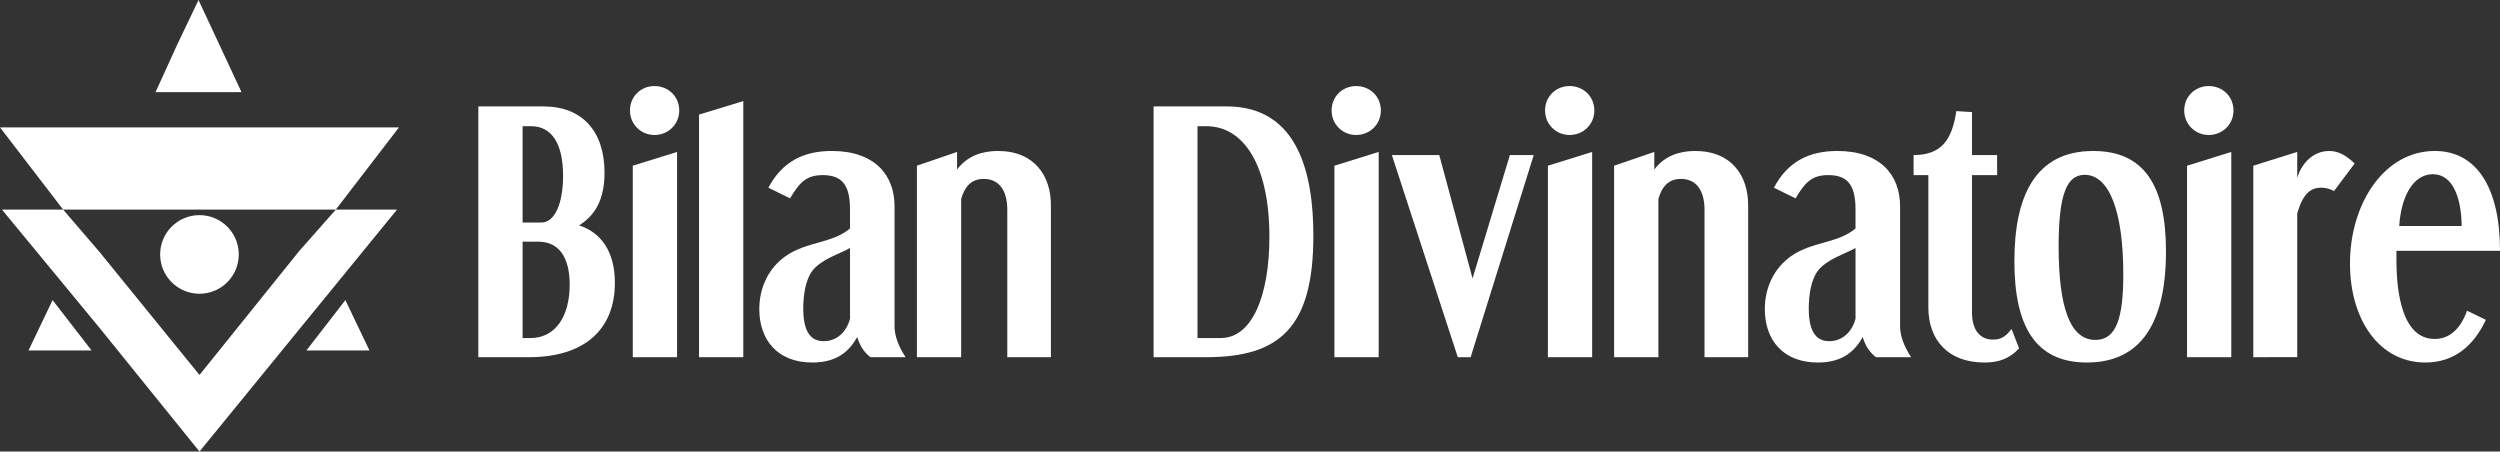 <?xml version="1.0" encoding="utf-8"?>
<!-- Generator: Adobe Illustrator 16.0.0, SVG Export Plug-In . SVG Version: 6.00 Build 0)  -->
<!DOCTYPE svg PUBLIC "-//W3C//DTD SVG 1.1//EN" "http://www.w3.org/Graphics/SVG/1.1/DTD/svg11.dtd">
<svg version="1.1" id="Calque_1" xmlns="http://www.w3.org/2000/svg" xmlns:xlink="http://www.w3.org/1999/xlink" x="0px" y="0px"
	 width="212.91px" height="38.455px" viewBox="0 0 212.91 38.455" enable-background="new 0 0 212.91 38.455" xml:space="preserve">
<rect x="0" y="0" width="212.91" height="38.455" fill="#333333" stroke="none"/>
<g>
	<g>
		<g>
			<polygon fill="#FFFFFF" points="28.601,17.848 33.978,10.848 16.989,10.848 0,10.848 5.375,17.848 16.989,17.848 			"/>
			<polygon fill="#FFFFFF" points="25.484,21.375 16.989,31.934 8.494,21.481 5.375,17.848 0.164,17.848 8.577,28.046 
				16.989,38.455 25.402,28.148 33.814,17.848 28.601,17.848 			"/>
		</g>
		<polygon fill="#FFFFFF" points="16.907,7.848 13.247,7.848 15.077,3.832 16.907,0 18.737,3.923 20.567,7.848 		"/>
		<polygon fill="#FFFFFF" points="4.478,25.558 2.427,29.848 7.8,29.848 		"/>
		<polygon fill="#FFFFFF" points="29.414,25.558 31.465,29.848 26.092,29.848 		"/>
		<circle fill="#FFFFFF" cx="16.987" cy="21.669" r="3.348"/>
	</g>
	<g>
		<g>
			<path fill="#FFFFFF" d="M40.738,30.419V9.063h5.532c3.342,0,5.213,2.139,5.213,5.641c0,2.216-0.748,3.607-2.166,4.489
				c1.87,0.614,3.048,2.219,3.048,4.892c0,4.062-2.7,6.334-7.298,6.334H40.738z M46.11,18.951c1.15,0,1.844-1.654,1.844-3.981
				c0-2.779-0.99-4.223-2.727-4.223h-0.721v8.204H46.11z M45.174,28.789c2.164,0,3.343-1.897,3.343-4.544
				c0-2.326-0.91-3.663-2.675-3.663h-1.335v8.207H45.174z"/>
			<path fill="#FFFFFF" d="M55.735,11.496c-1.149,0-2.084-0.909-2.084-2.085c0-1.203,0.935-2.083,2.084-2.083
				c1.176,0,2.112,0.88,2.112,2.083C57.847,10.586,56.911,11.496,55.735,11.496z M53.891,30.419V14.112l3.769-1.173v17.479H53.891z"
				/>
			<path fill="#FFFFFF" d="M59.532,30.419V9.758l3.77-1.149v21.811H59.532z"/>
			<path fill="#FFFFFF" d="M74.129,30.419c-0.51-0.401-0.883-0.911-1.125-1.71c-0.614,1.068-1.577,2.164-3.822,2.164
				c-2.993,0-4.516-1.951-4.516-4.544c0-1.898,0.829-3.528,2.245-4.519c1.79-1.255,3.956-1.066,5.479-2.351v-1.656
				c0-2.219-0.829-2.889-2.326-2.889c-1.391,0-1.976,0.617-2.78,1.981l-1.844-0.91c1.176-2.22,2.995-3.127,5.399-3.127
				c3.634,0,5.344,2.031,5.344,4.704v10.236c0,0.75,0.296,1.631,0.938,2.62H74.129z M72.391,21.118
				c-0.856,0.507-2.459,0.936-3.235,1.978c-0.56,0.773-0.748,2.058-0.748,3.18c0,1.817,0.535,2.78,1.738,2.78
				c1.282,0,2.005-0.99,2.245-1.899V21.118z"/>
			<path fill="#FFFFFF" d="M85.785,30.419V17.856c0-1.658-0.721-2.619-2.005-2.619c-1.069,0-1.63,0.667-1.924,1.712v13.47h-3.769
				V14.112l3.421-1.173v1.496c0.883-1.176,2.165-1.577,3.473-1.577c3.156,0,4.518,2.165,4.518,4.598v12.963H85.785z"/>
			<path fill="#FFFFFF" d="M98.245,30.419V9.063h6.228c6.147,0,7.378,5.852,7.378,11.011c0,7.751-2.808,10.345-9.115,10.345H98.245z
				 M103.964,28.789c2.699,0,4.143-3.663,4.143-8.606c0-6.175-2.218-9.436-5.372-9.436h-0.749v18.042H103.964z"/>
			<path fill="#FFFFFF" d="M115.489,11.496c-1.148,0-2.085-0.909-2.085-2.085c0-1.203,0.937-2.083,2.085-2.083
				c1.177,0,2.111,0.88,2.111,2.083C117.6,10.586,116.666,11.496,115.489,11.496z M113.644,30.419V14.112l3.77-1.173v17.479H113.644
				z"/>
			<path fill="#FFFFFF" d="M124.151,30.419l-5.614-17.213h4.036l2.835,10.504l3.18-10.504h2.03l-5.372,17.213H124.151z"/>
			<path fill="#FFFFFF" d="M133.671,11.496c-1.152,0-2.087-0.909-2.087-2.085c0-1.203,0.935-2.083,2.087-2.083
				c1.173,0,2.109,0.88,2.109,2.083C135.781,10.586,134.844,11.496,133.671,11.496z M131.825,30.419V14.112l3.769-1.173v17.479
				H131.825z"/>
			<path fill="#FFFFFF" d="M145.164,30.419V17.856c0-1.658-0.723-2.619-2.005-2.619c-1.068,0-1.632,0.667-1.924,1.712v13.47h-3.77
				V14.112l3.422-1.173v1.496c0.88-1.176,2.165-1.577,3.475-1.577c3.153,0,4.517,2.165,4.517,4.598v12.963H145.164z"/>
			<path fill="#FFFFFF" d="M159.76,30.419c-0.507-0.401-0.882-0.911-1.122-1.71c-0.614,1.068-1.577,2.164-3.821,2.164
				c-2.993,0-4.517-1.951-4.517-4.544c0-1.898,0.828-3.528,2.244-4.519c1.79-1.255,3.956-1.066,5.479-2.351v-1.656
				c0-2.219-0.828-2.889-2.325-2.889c-1.389,0-1.979,0.617-2.78,1.981l-1.844-0.91c1.176-2.22,2.993-3.127,5.4-3.127
				c3.633,0,5.345,2.031,5.345,4.704v10.236c0,0.75,0.294,1.631,0.937,2.62H159.76z M158.024,21.118
				c-0.855,0.507-2.46,0.936-3.234,1.978c-0.563,0.773-0.749,2.058-0.749,3.18c0,1.817,0.534,2.78,1.736,2.78
				c1.284,0,2.006-0.99,2.247-1.899V21.118z"/>
			<path fill="#FFFFFF" d="M171.952,29.67c-0.854,0.909-1.766,1.203-2.966,1.203c-3.074,0-4.759-1.924-4.759-4.676V14.915h-1.257
				v-1.709c2.433,0,3.289-1.39,3.637-3.742l1.335,0.081v3.661h2.14v1.709h-2.14v11.708c0,1.496,0.694,2.299,1.79,2.299
				c0.592,0,1.044-0.186,1.579-0.91L171.952,29.67z"/>
			<path fill="#FFFFFF" d="M171.553,22.24c0-5.426,1.711-9.382,6.71-9.382c4.329,0,6.2,2.912,6.2,8.554
				c0,6.868-2.699,9.461-6.736,9.461C173.372,30.873,171.553,27.825,171.553,22.24z M180.828,23.361
				c0-5.451-1.229-8.472-3.287-8.472c-1.496,0-2.22,1.576-2.22,6.094c0,5.239,0.99,7.966,3.129,7.966
				C180.241,28.949,180.828,27.078,180.828,23.361z"/>
			<path fill="#FFFFFF" d="M188.103,11.496c-1.15,0-2.086-0.909-2.086-2.085c0-1.203,0.936-2.083,2.086-2.083
				c1.175,0,2.11,0.88,2.11,2.083C190.213,10.586,189.278,11.496,188.103,11.496z M186.257,30.419V14.112l3.768-1.173v17.479
				H186.257z"/>
			<path fill="#FFFFFF" d="M191.9,30.419V14.112l3.742-1.173v2.217c0.373-1.283,1.389-2.298,2.724-2.298
				c0.776,0,1.445,0.374,2.166,1.068l-1.765,2.352c-0.213-0.132-0.587-0.293-1.095-0.293c-0.882,0-1.551,0.508-2.03,2.191v12.242
				H191.9z"/>
			<path fill="#FFFFFF" d="M211.707,27.238c-1.041,2.216-2.699,3.635-5.159,3.635c-3.929,0-6.414-3.663-6.414-8.42
				c0-5.156,2.941-9.595,7.216-9.595c3.608,0,5.561,3.181,5.561,8.5h-8.82v0.802c0,2.806,0.507,6.708,3.26,6.708
				c1.229,0,2.191-0.827,2.753-2.407L211.707,27.238z M209.647,19.247c-0.025-2.273-0.693-4.411-2.457-4.411
				c-1.766,0-2.727,2.083-2.861,4.411H209.647z"/>
		</g>
	</g>
</g>
</svg>

